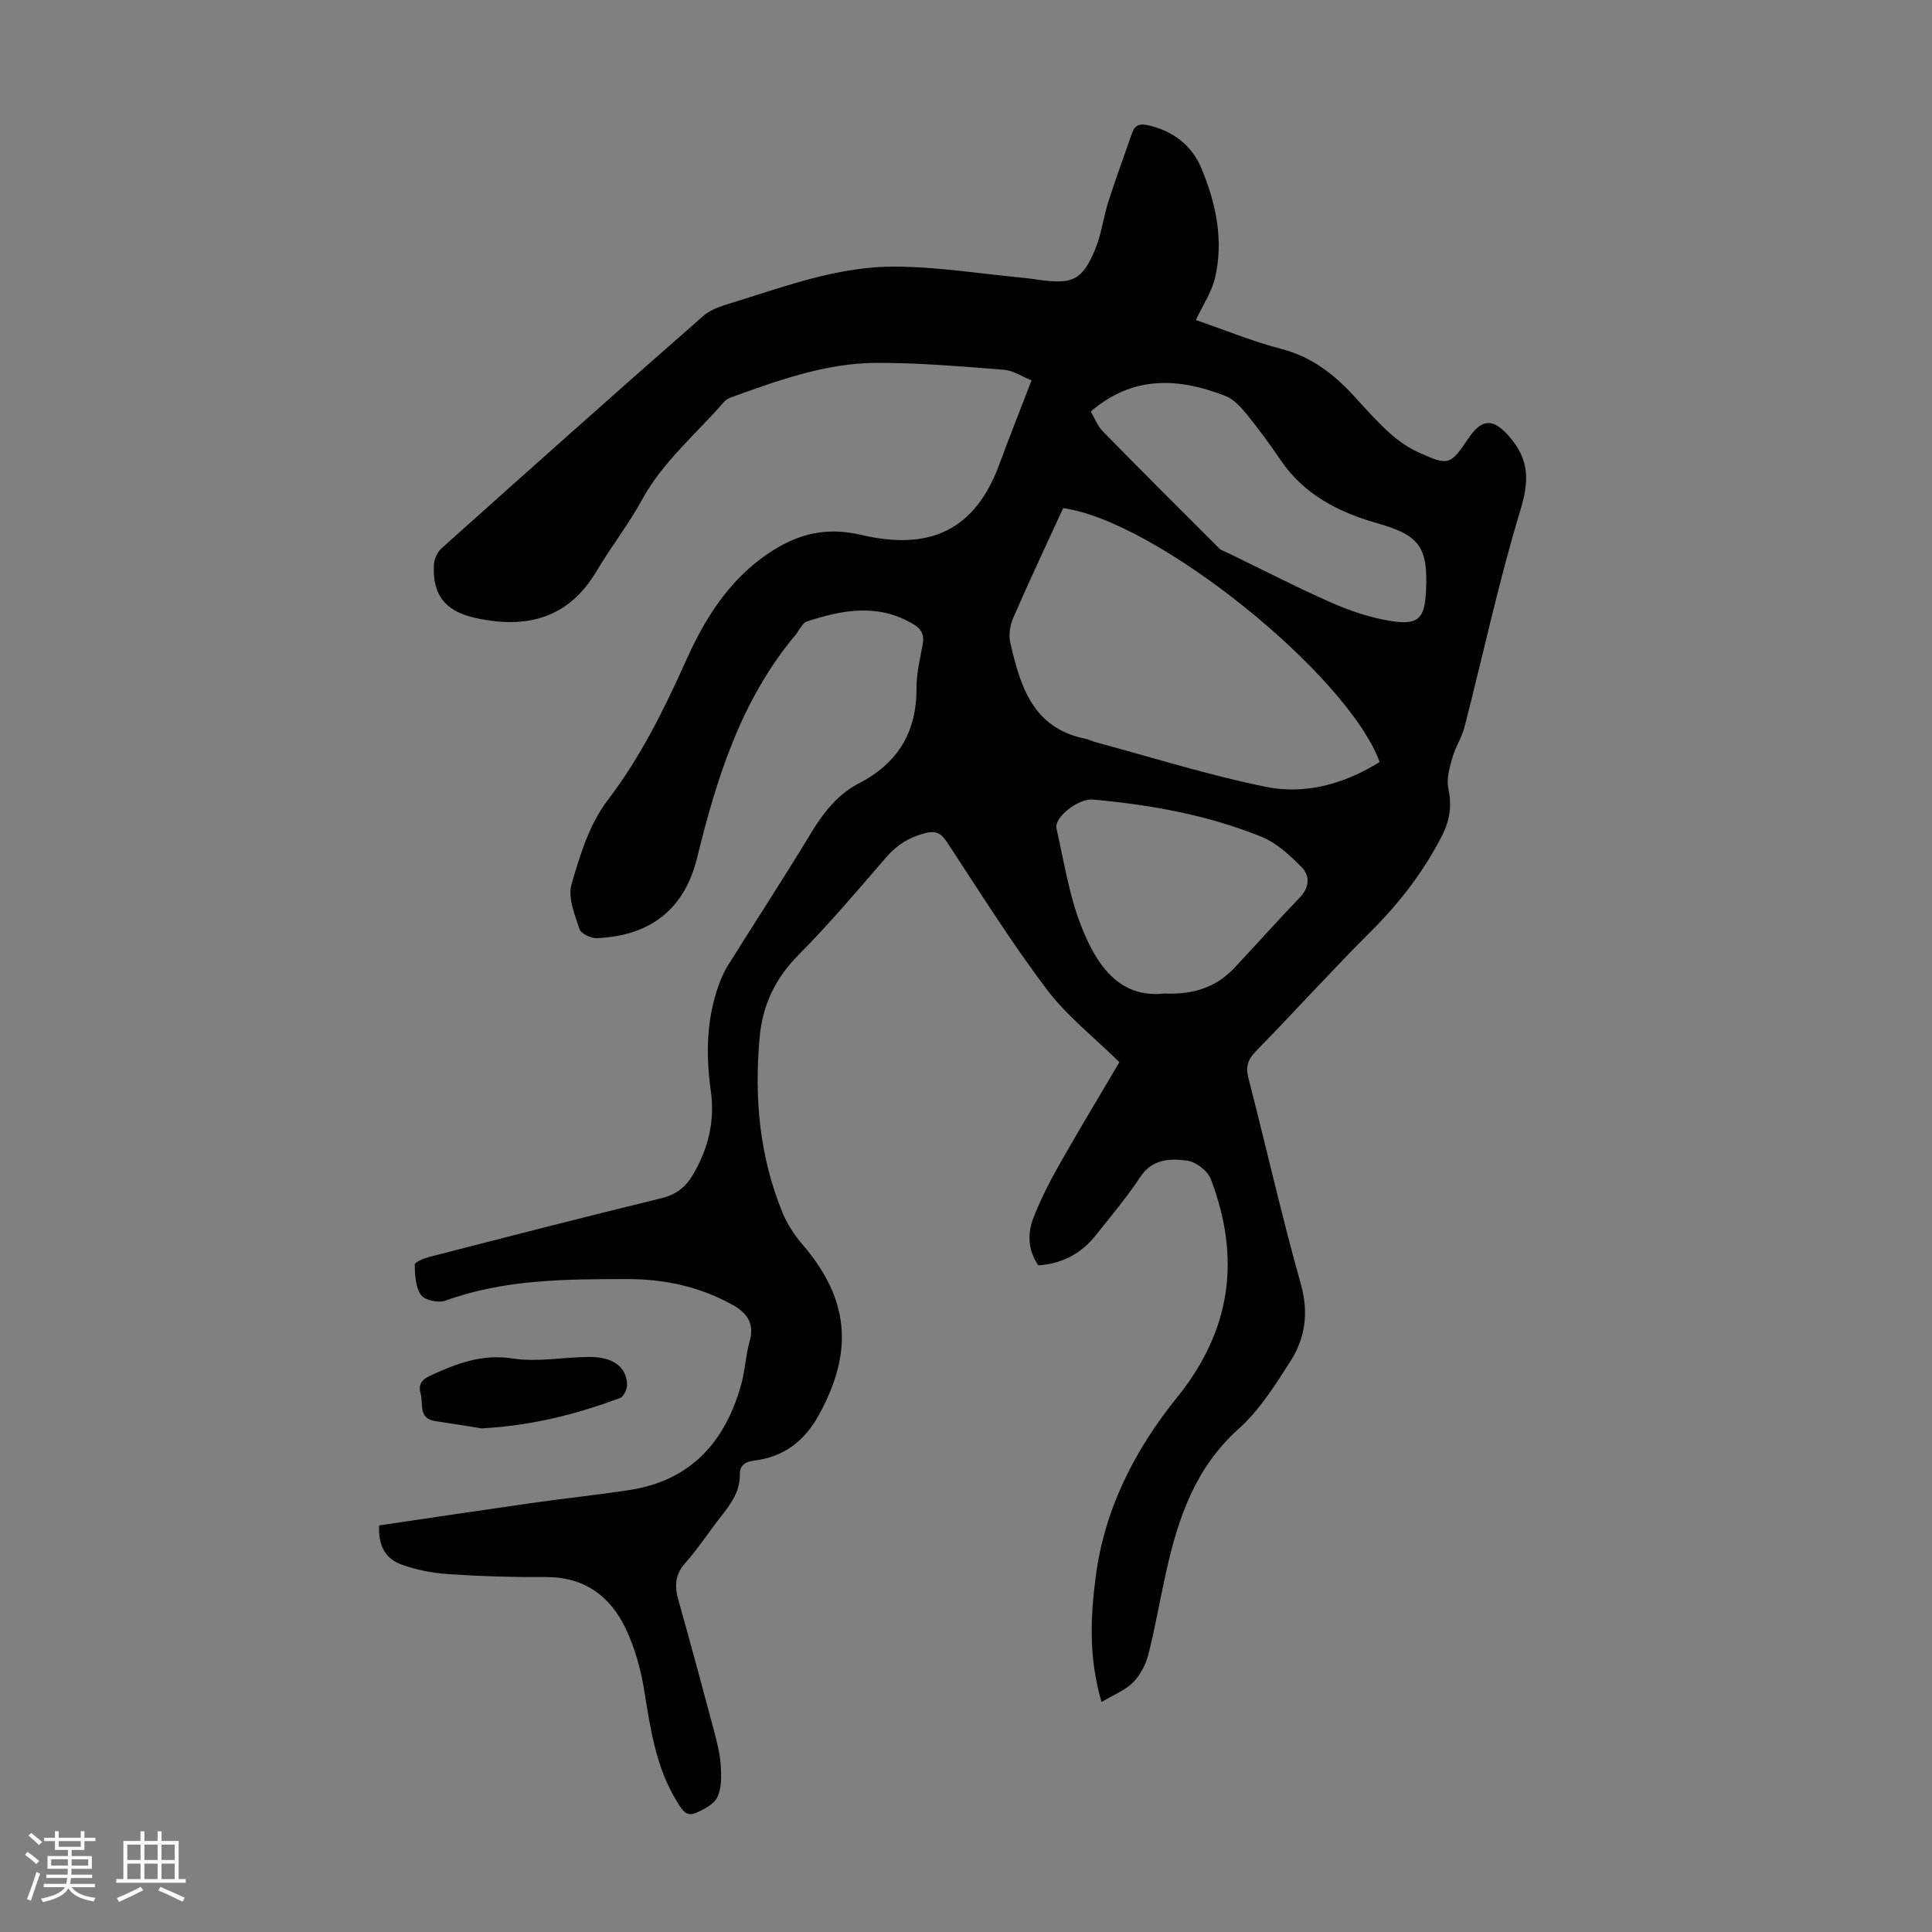 <svg enable-background="new 0 0 400 400" viewBox="0 0 400 400" xmlns="http://www.w3.org/2000/svg"><rect x="0" y="0" width="400" height="400" fill="#808080" stroke="none"/><path d="m5.17 384 .55-.58c.85.61 1.65 1.24 2.4 1.87l-.59.64c-.83-.73-1.62-1.38-2.36-1.93m1.22 9.53-.82-.34c.71-1.76 1.37-3.64 1.98-5.63.24.13.5.25.76.36-.6 1.67-1.24 3.54-1.92 5.61m-.5-13.5.57-.54c.56.44 1.31 1.06 2.26 1.87l-.64.64c-.68-.66-1.41-1.32-2.19-1.97m3.25.46h2.24v-1.36h.77v1.36h4.57v-1.36h.76v1.36h2.28v.69h-2.28v1.84h-2.64v1.26h4.18v2.64h-4.21c0 .45-.02.86-.05 1.21h4.32v.69h-4.38c-.04.34-.1.75-.19 1.22h5.15v.69h-4.82c.87 1.19 2.51 1.92 4.93 2.19-.17.31-.3.57-.37.76-2.77-.49-4.52-1.41-5.26-2.76-.56 1.26-2.3 2.23-5.24 2.9-.12-.24-.26-.48-.43-.72 2.73-.55 4.38-1.34 4.96-2.38h-4.38v-.69h4.65c.1-.38.17-.79.21-1.22h-4.32v-.69h4.4c.03-.34.05-.75.05-1.21h-4.2v-2.64h4.23v-1.26h-2.69v-1.84h-2.24zm1.46 4.46v1.29h3.45c.01-.4.02-.57.01-.53v-.32-.45h-3.46zm1.55-2.59h4.57v-1.19h-4.57zm6.11 2.59h-3.42v.77c-.01.19-.01.37-.02.53h3.44z" fill="#fafafc"/><path d="m32.63 379.16h.82v1.98h3.54v7.89h1.46v.78h-14.37v-.78h1.46v-7.89h3.54v-1.98h.82v1.98h2.73zm-3.49 11.48.5.73c-1.61.82-3.28 1.63-5 2.41-.13-.27-.28-.55-.44-.82 1.75-.72 3.4-1.49 4.94-2.32m-2.78-5.55h2.73v-3.18h-2.73zm0 3.95h2.73v-3.2h-2.73zm3.54-3.95h2.73v-3.18h-2.73zm0 3.95h2.73v-3.2h-2.73zm7.89 4.68c-1.84-.92-3.51-1.7-5.02-2.32l.45-.73c1.89.8 3.57 1.55 5.04 2.23zm-1.62-11.81h-2.73v3.18h2.73zm-2.73 7.13h2.73v-3.2h-2.73z" fill="#fafafc"/><g fill="#010101"><path d="m78.51 315.82c10.64-1.57 21.23-3.16 31.83-4.67 6.64-.94 13.32-1.64 19.94-2.65 12.83-1.96 19.96-10.07 23.24-22.09.76-2.79.85-5.76 1.65-8.54 1.09-3.8-.38-5.99-3.62-7.78-6.75-3.72-14-5.27-21.59-5.27-12.75.01-25.51.02-37.78 4.48-1.42.52-4.26-.1-5.02-1.19-1.14-1.62-1.24-4.13-1.3-6.27-.01-.51 1.81-1.29 2.88-1.57 16.02-4.12 32.03-8.25 48.1-12.17 2.96-.72 4.95-2.12 6.48-4.65 3.29-5.47 4.74-11.24 3.84-17.64-1.02-7.27-.92-14.51 1.53-21.54.54-1.57 1.23-3.12 2.1-4.52 5.63-9.01 11.45-17.9 16.95-26.99 2.6-4.3 5.54-8.22 10.01-10.53 8.11-4.18 12.05-10.62 12-19.75-.02-2.99.72-5.99 1.27-8.96.35-1.88-.06-3.16-1.77-4.2-7.34-4.47-14.81-3.09-22.31-.61-.47.15-.82.74-1.16 1.17-.35.43-.58.97-.93 1.39-11.34 13.46-16.43 29.63-20.53 46.35-2.64 10.76-9.79 16.14-20.76 16.62-1.22.05-3.28-.94-3.59-1.89-.97-2.99-2.43-6.51-1.65-9.24 1.74-6.04 3.72-12.49 7.44-17.36 6.89-9.03 11.76-18.91 16.34-29.13 4.2-9.36 9.73-17.89 18.96-23.28 5.42-3.16 10.85-4.1 17.29-2.59 14.02 3.3 23.49-.87 28.53-14.56 2.08-5.65 4.31-11.24 6.69-17.43-1.9-.76-3.76-2.05-5.71-2.2-8.79-.69-17.61-1.46-26.41-1.43-10.54.03-20.4 3.65-30.19 7.18-.51.18-1.03.51-1.38.92-5.77 6.65-12.64 12.33-16.96 20.25-2.78 5.09-6.41 9.71-9.37 14.71-5.86 9.9-14.55 12.07-25.11 9.75-6.15-1.35-8.92-4.66-8.61-10.97.06-1.17.68-2.63 1.54-3.4 18.01-16.13 36.05-32.23 54.24-48.16 1.81-1.59 4.53-2.27 6.94-3.03 10.67-3.34 21.34-7.22 32.62-7.18 8.89.02 17.78 1.48 26.67 2.32 1.22.11 2.44.31 3.66.47 6.61.86 8.59-.05 11.21-6.28 1.33-3.15 1.72-6.69 2.77-9.97 1.52-4.76 3.26-9.46 4.9-14.19.59-1.7 1.67-2.02 3.4-1.61 5.15 1.23 9 4.14 11 8.99 2.99 7.24 4.6 14.81 2.78 22.6-.69 2.94-2.52 5.62-3.97 8.73 5.93 2.04 11.71 4.42 17.7 5.98 6.28 1.63 10.95 5.27 15.15 9.88 2.34 2.56 4.65 5.17 7.22 7.49 1.8 1.62 3.87 3.08 6.07 4.07 6.23 2.82 6.56 2.62 10.35-3.01 2.84-4.23 5.28-3.95 8.54-.12 4.1 4.81 3.95 9.19 2.14 15.14-4.47 14.73-7.7 29.84-11.53 44.77-.57 2.22-1.92 4.24-2.54 6.45-.57 2.05-1.25 4.36-.83 6.33.78 3.63.29 6.7-1.4 9.97-3.79 7.33-8.69 13.7-14.53 19.53-8.16 8.14-15.9 16.7-23.95 24.95-1.69 1.73-2.09 3.26-1.49 5.59 3.65 14.18 6.87 28.47 10.83 42.56 1.67 5.94.93 11.16-2.15 15.99-3.16 4.97-6.44 10.16-10.76 14.03-8.89 7.98-12.44 18.29-14.91 29.31-1.3 5.77-2.28 11.62-3.74 17.35-.53 2.09-1.66 4.29-3.17 5.8-1.66 1.66-4.06 2.59-6.53 4.07-2.69-9.25-2.29-17.54-1.21-25.91 1.82-14.1 8.14-26.37 16.82-37.12 11.31-14 13.23-28.9 7.02-45.23-.65-1.72-3.1-3.6-4.92-3.84-3.53-.46-7.22-.38-9.72 3.43-2.75 4.2-6.04 8.05-9.16 12-2.99 3.79-6.91 5.91-11.92 6.26-2.12-3.09-2.31-6.52-1.01-9.83 1.46-3.73 3.27-7.35 5.25-10.84 4.18-7.38 8.57-14.64 12.55-21.4-5.24-5.16-10.88-9.56-15.04-15.07-7.33-9.71-13.8-20.07-20.5-30.25-1.26-1.91-2.18-2.74-4.74-2.08-3.32.87-5.8 2.42-8.01 4.99-5.92 6.86-11.8 13.8-18.17 20.23-4.84 4.88-7.43 10.41-8.03 17.12-1.13 12.44-.03 24.58 4.74 36.21.96 2.33 2.4 4.57 4.05 6.49 9.75 11.33 10.73 22.11 3.57 35.24-3.06 5.61-7.33 8.86-13.56 9.62-1.82.22-2.93 1.01-2.9 2.91.04 3.51-1.87 6.07-3.9 8.65-2.49 3.16-4.68 6.59-7.35 9.58-2.14 2.4-2.3 4.75-1.49 7.64 2.54 9.03 4.99 18.09 7.4 27.16.63 2.37 1.24 4.8 1.4 7.23.14 2.18.18 4.66-.73 6.53-.73 1.49-2.82 2.55-4.53 3.27-1.99.83-2.9-.9-3.81-2.38-4.41-7.15-5.51-15.22-6.83-23.3-.7-4.24-1.91-8.54-3.73-12.41-3.23-6.85-8.63-10.84-16.66-10.78-6.71.05-13.43-.15-20.12-.6-3.29-.22-6.65-.88-9.74-2.01-3.32-1.17-4.82-4.03-4.57-8.08zm141.6-210.61c-3.49 7.61-7.01 15.07-10.3 22.64-.68 1.55-1.02 3.59-.64 5.21 2.06 8.97 4.64 17.67 15.47 19.87.76.15 1.47.53 2.22.74 11.73 3.15 23.35 6.83 35.24 9.24 8.24 1.67 16.31-.64 23.54-5.14-6.66-18.16-46.22-49.98-65.53-52.56zm5.72-20.01c.77 1.3 1.37 2.95 2.48 4.09 7.97 8.15 16.04 16.2 24.11 24.25.45.45 1.17.63 1.77.92 7.14 3.46 14.2 7.11 21.45 10.31 3.84 1.69 7.95 3.08 12.07 3.76 5.99.99 7.27-.39 7.54-6.4.41-8.93-1.45-11.34-10.05-13.78-8.01-2.27-15.17-5.91-20.05-13.08-2.2-3.23-4.51-6.41-6.98-9.44-1.23-1.51-2.73-3.18-4.47-3.86-9.65-3.75-19.09-4.31-27.87 3.23zm15.15 120.5c6.43.28 11-1.47 14.65-5.37 4.51-4.81 8.89-9.74 13.46-14.49 2.03-2.11 2.16-4.51.42-6.28-2.44-2.49-5.23-5.07-8.38-6.34-11.15-4.5-22.92-6.61-34.87-7.68-3.06-.27-8.04 3.73-7.53 5.97 1.53 6.74 2.59 13.7 5.07 20.09 3.12 8.01 7.8 15.12 17.18 14.1z"/><path d="m99.68 295.73c-2.51-.4-6.02-.99-9.53-1.5-3.65-.53-2.45-3.6-3.06-5.71-.56-1.94.27-2.92 2.12-3.77 5.4-2.47 10.6-4.47 16.93-3.49 5.09.79 10.44-.27 15.68-.32 5.01-.06 7.86 1.97 8.01 5.69.04.95-.71 2.54-1.48 2.83-8.93 3.3-18.06 5.7-28.67 6.27z"/></g></svg>